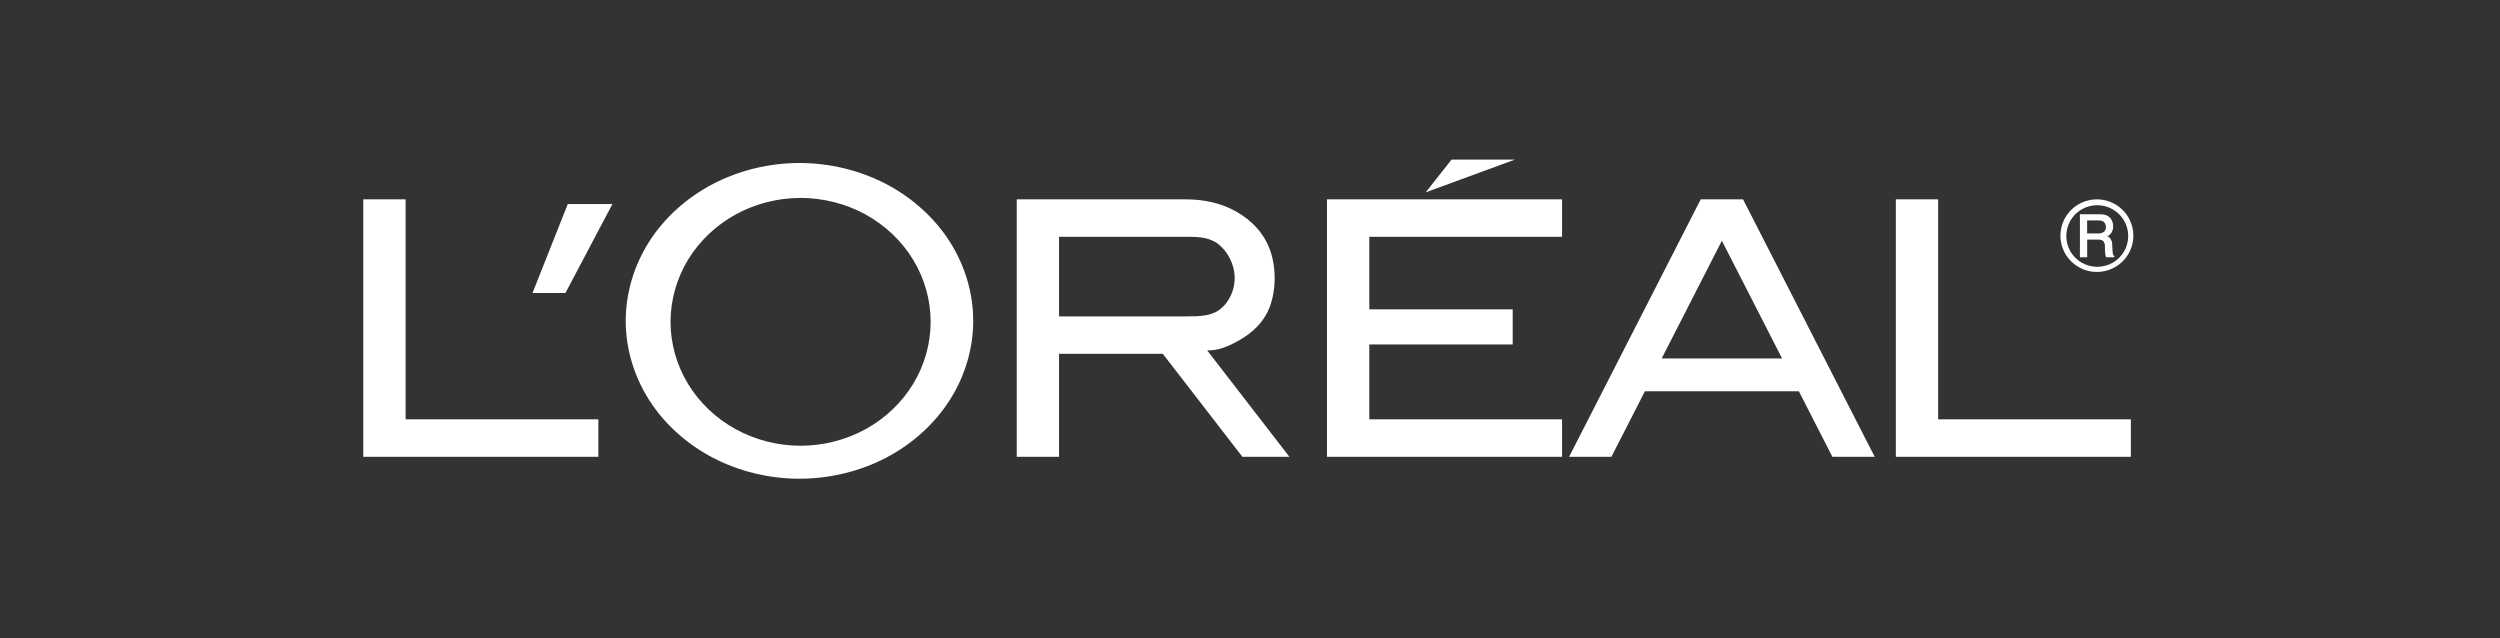 <svg xmlns="http://www.w3.org/2000/svg" width="141" height="36" viewBox="0 0 141 36" fill="none"><rect x="0" y="0" width="141" height="36" fill="#333333" stroke="none"/><path fill-rule="evenodd" clip-rule="evenodd" d="M33.747 23.651V25.762H20.489V11.244H22.876V23.651H33.746L33.747 23.651ZM31.891 16.524L34.541 11.508H32.023L30.034 16.524H31.89H31.891ZM53.565 13.627C52.706 12.28 51.45 11.148 49.972 10.377C48.493 9.604 46.791 9.193 45.09 9.193C43.389 9.193 41.687 9.605 40.209 10.377C38.73 11.148 37.474 12.28 36.615 13.627C35.756 14.974 35.291 16.535 35.291 18.097C35.291 19.659 35.755 21.22 36.615 22.566C37.474 23.913 38.73 25.045 40.209 25.817C41.688 26.589 43.389 27 45.09 27C46.791 27 48.493 26.589 49.972 25.817C51.45 25.045 52.706 23.913 53.565 22.566C54.425 21.22 54.889 19.657 54.889 18.097C54.889 16.536 54.425 14.974 53.565 13.627ZM51.502 21.652C50.861 22.709 49.923 23.6 48.815 24.208C47.707 24.816 46.431 25.14 45.154 25.14C43.877 25.14 42.6 24.816 41.493 24.208C40.386 23.6 39.447 22.709 38.805 21.652C38.163 20.596 37.818 19.373 37.818 18.151C37.818 16.929 38.163 15.707 38.805 14.65C39.447 13.594 40.385 12.703 41.493 12.095C42.6 11.487 43.877 11.163 45.154 11.163C46.43 11.163 47.707 11.487 48.815 12.095C49.923 12.703 50.861 13.593 51.502 14.65C52.145 15.706 52.486 16.917 52.489 18.151C52.485 19.386 52.144 20.596 51.502 21.652ZM71.532 17.505C71.1 18.451 70.283 18.998 69.645 19.328C69.006 19.659 68.546 19.774 68.082 19.758L72.722 25.763H70.071L65.583 19.956H59.73V25.763H57.344V11.244H66.888C67.853 11.244 68.832 11.434 69.695 11.917C70.558 12.4 71.305 13.135 71.656 14.175C72.007 15.214 71.962 16.559 71.532 17.505V17.505ZM68.862 17.406C69.365 16.983 69.662 16.287 69.636 15.597C69.611 14.907 69.261 14.224 68.763 13.807C68.263 13.39 67.625 13.356 67.021 13.356H59.73V17.843H67.021C67.666 17.843 68.36 17.829 68.862 17.405L68.862 17.406ZM85.316 17.448V19.427H77.229V23.651H88.1V25.762H74.842V11.244H88.1V13.356H77.229V17.448H85.316V17.448ZM85.448 9H81.869L80.411 10.848L85.448 9ZM92.774 22.067L90.884 25.762H88.498L95.921 11.243H98.308L105.732 25.762H103.345L101.456 22.067H92.774ZM97.114 13.577L93.718 20.219H100.51L97.114 13.577H97.114ZM120.181 23.651V25.762H106.925V11.244H109.311V23.651H120.181V23.651ZM119.148 14.158L119.127 13.811C119.124 13.747 119.129 13.684 119.103 13.611C119.077 13.537 119.037 13.468 118.985 13.409C118.949 13.364 118.896 13.334 118.838 13.326C118.941 13.291 119.028 13.22 119.084 13.126C119.147 13.027 119.185 12.896 119.184 12.755C119.182 12.614 119.139 12.463 119.063 12.352C118.901 12.114 118.614 12.074 118.363 12.085H117.307V14.511H117.717V13.515H118.33C118.396 13.515 118.508 13.506 118.619 13.592C118.767 13.766 118.701 13.994 118.727 14.188C118.729 14.304 118.741 14.414 118.789 14.511H119.249V14.436C119.165 14.401 119.158 14.28 119.147 14.157L119.148 14.158ZM118.642 13.089C118.515 13.17 118.383 13.171 118.293 13.169H117.714V12.431C117.967 12.434 118.221 12.42 118.471 12.44C118.588 12.453 118.691 12.525 118.741 12.631C118.794 12.792 118.796 12.964 118.642 13.089Z" fill="white"></path><path fill-rule="evenodd" clip-rule="evenodd" d="M120.045 12.268C119.865 11.958 119.603 11.697 119.292 11.518C118.982 11.34 118.623 11.244 118.265 11.244C117.906 11.244 117.548 11.34 117.237 11.518C116.926 11.697 116.664 11.958 116.484 12.268C116.305 12.577 116.208 12.934 116.208 13.291C116.208 13.648 116.305 14.005 116.484 14.314C116.664 14.623 116.926 14.884 117.237 15.063C117.548 15.242 117.906 15.337 118.265 15.337C118.623 15.337 118.982 15.242 119.292 15.063C119.603 14.884 119.865 14.623 120.045 14.314C120.224 14.005 120.321 13.648 120.321 13.291C120.321 12.934 120.224 12.577 120.045 12.268ZM119.799 14.181C119.644 14.444 119.424 14.663 119.159 14.816C118.893 14.968 118.592 15.048 118.286 15.049C117.662 15.048 117.086 14.718 116.772 14.181C116.461 13.643 116.461 12.982 116.772 12.444C117.255 11.612 118.324 11.328 119.159 11.809C119.423 11.96 119.646 12.181 119.799 12.444C119.951 12.708 120.032 13.007 120.032 13.312C120.032 13.615 119.951 13.918 119.799 14.18V14.181Z" fill="white"></path></svg>